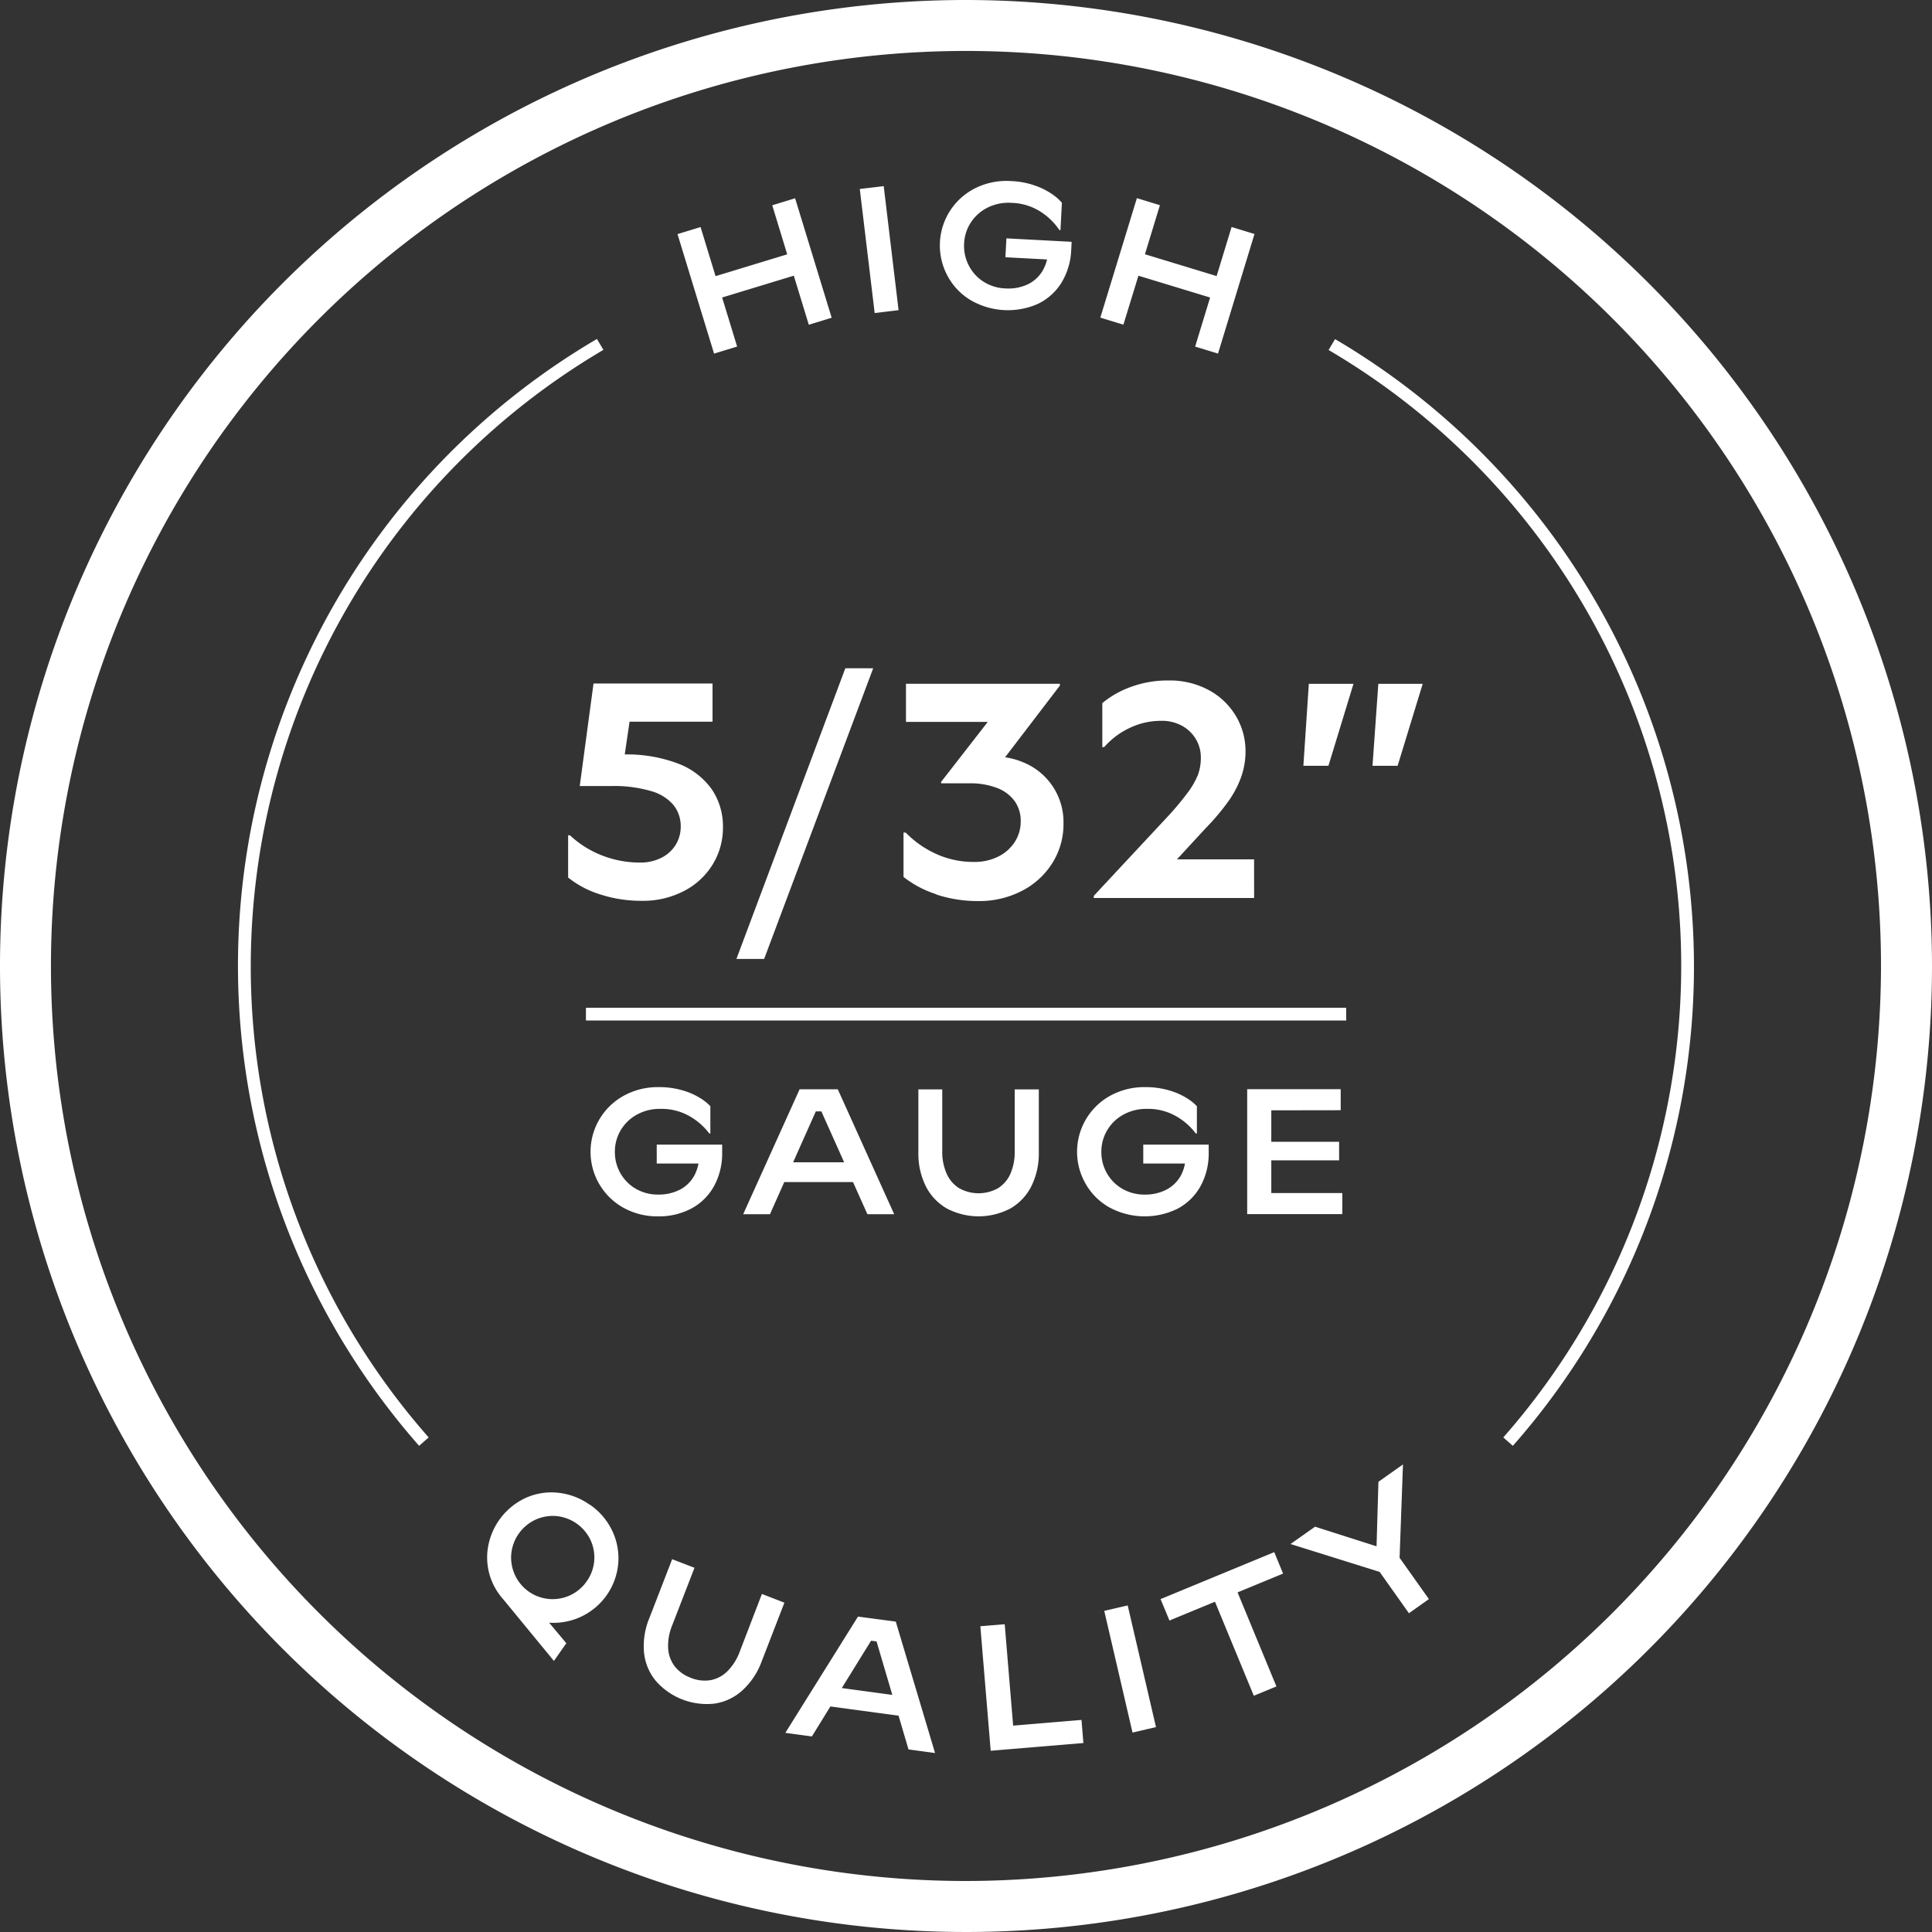 <?xml version="1.0" encoding="UTF-8"?>
<svg xmlns="http://www.w3.org/2000/svg" width="70.866" height="70.866" viewBox="0 0 70.866 70.866">
  <rect x="0" y="0" width="70.866" height="70.866" fill="#333333" stroke="none"/>
  <path d="M226.756,438.62a35.433,35.433,0,1,0,35.433,35.433,35.473,35.473,0,0,0-35.433-35.433m0,68.995a33.563,33.563,0,1,1,33.562-33.562,33.6,33.6,0,0,1-33.562,33.562m-13.8-13.8a2.426,2.426,0,0,0-1.181-.442,2.283,2.283,0,0,0-1.2.205,2.437,2.437,0,0,0-1.374,1.963,2.279,2.279,0,0,0,.218,1.2,2.39,2.39,0,0,0,.378.559l1.844,2.243.455-.649-.63-.753A2.385,2.385,0,0,0,214,495.971a2.334,2.334,0,0,0-.22-1.2,2.416,2.416,0,0,0-.822-.96m-.115,2.813a1.522,1.522,0,0,1-2.631-.231,1.534,1.534,0,0,1-.136-.771,1.546,1.546,0,0,1,.879-1.255,1.53,1.53,0,0,1,.767-.138,1.544,1.544,0,0,1,1.263.884,1.511,1.511,0,0,1-.142,1.511m6.427.463.825.319-.832,2.15a2.7,2.7,0,0,1-.716,1.074,1.938,1.938,0,0,1-1.02.479,2.487,2.487,0,0,1-2.146-.831,1.925,1.925,0,0,1-.435-1.043,2.682,2.682,0,0,1,.2-1.275l.832-2.149.819.316-.821,2.119a1.936,1.936,0,0,0-.146.814,1.2,1.2,0,0,0,.23.665,1.311,1.311,0,0,0,.6.436,1.325,1.325,0,0,0,.743.084,1.185,1.185,0,0,0,.615-.338,1.984,1.984,0,0,0,.437-.7Zm3.524.83-2.665,4.264.974.132.679-1.1,2.5.338.365,1.238.974.132L224.18,498.1Zm-.594,2.621,1.075-1.737.2.027.578,1.961Zm8.792,1.169.07.848-3.4.283-.38-4.567.894-.074.309,3.719Zm1.695-4.2,1.038,4.464-.861.2-1.037-4.464Zm5.7-1.168-1.67.69,1.425,3.45-.829.342-1.425-3.449-1.669.689-.326-.786,4.169-1.722Zm4.273-.58,1.075,1.516-.732.519-1.075-1.517-3.268-1.022.9-.636,2.255.72.069-2.366.9-.637ZM217.515,451.59l-1.341-4.383.846-.258.55,1.8,2.628-.8-.549-1.8.839-.256,1.341,4.382-.839.257-.55-1.8-2.629.8.55,1.8Zm5.891-1.488-.546-4.55.878-.105.545,4.55Zm2.659-1.389a2.348,2.348,0,0,1,1.061-3.205,2.577,2.577,0,0,1,1.289-.246,2.987,2.987,0,0,1,.889.171,2.59,2.59,0,0,1,.636.326,1.7,1.7,0,0,1,.334.3l-.053,1-.039,0a2.372,2.372,0,0,0-.683-.669,2.08,2.08,0,0,0-1.067-.329,1.725,1.725,0,0,0-.864.164,1.563,1.563,0,0,0-.622.538,1.514,1.514,0,0,0-.259.786,1.557,1.557,0,0,0,.167.8,1.523,1.523,0,0,0,.539.6,1.6,1.6,0,0,0,.8.25,1.675,1.675,0,0,0,.81-.141,1.27,1.27,0,0,0,.558-.5,1.467,1.467,0,0,0,.168-.421l-1.528-.081.037-.693,2.393.127-.015.282a2.51,2.51,0,0,1-.363,1.226,2.072,2.072,0,0,1-.871.773,2.719,2.719,0,0,1-2.483-.158,2.3,2.3,0,0,1-.834-.9m6.464,1.816-.846-.259,1.341-4.382.845.258-.55,1.8,2.63.8.549-1.8.84.257L236,451.589l-.839-.256.549-1.8-2.629-.8Zm20.929,23.524a26.584,26.584,0,0,1-6.643,17.6l-.351-.308a26.191,26.191,0,0,0-6.408-39.887l.237-.4a26.712,26.712,0,0,1,13.165,23m-52.937,0a26.118,26.118,0,0,0,6.526,17.287l-.351.308a26.656,26.656,0,0,1,6.523-40.6l.237.4a26.246,26.246,0,0,0-12.935,22.6m15.587-4.447a1.265,1.265,0,0,0,.184-.673,1.241,1.241,0,0,0-.257-.774,1.658,1.658,0,0,0-.832-.522,4.8,4.8,0,0,0-1.458-.185h-1.157l.505-3.76h4.366v1.4h-3.044l-.176,1.2a5.332,5.332,0,0,1,1.941.33,2.677,2.677,0,0,1,1.246.943,2.409,2.409,0,0,1,.415,1.392,2.567,2.567,0,0,1-.382,1.38,2.656,2.656,0,0,1-1.06.971,3.242,3.242,0,0,1-1.521.354,4.891,4.891,0,0,1-1.543-.236,3.57,3.57,0,0,1-1.173-.618v-1.549h.067a3.662,3.662,0,0,0,1.184.742,3.821,3.821,0,0,0,1.387.258,1.7,1.7,0,0,0,.78-.174,1.29,1.29,0,0,0,.528-.478m2.227,4.187,3.995-10.662h1.022l-4,10.662Zm7.329-2.374a3.813,3.813,0,0,1-1.2-.634v-1.628h.079a3.689,3.689,0,0,0,1.122.786,3.31,3.31,0,0,0,1.392.292,1.931,1.931,0,0,0,.87-.191,1.52,1.52,0,0,0,.612-.533,1.375,1.375,0,0,0,.224-.769,1.242,1.242,0,0,0-.224-.74,1.411,1.411,0,0,0-.652-.483,2.713,2.713,0,0,0-1-.168h-1.044V467.3l1.711-2.2h-3v-1.4H230.2v.067l-2.01,2.63a2.713,2.713,0,0,1,.7.2,2.363,2.363,0,0,1,1.442,2.234,2.665,2.665,0,0,1-.41,1.448,2.852,2.852,0,0,1-1.121,1.021,3.4,3.4,0,0,1-1.589.371,4.836,4.836,0,0,1-1.549-.242m11.661.129h-5.881v-.078l2.637-2.829a10.834,10.834,0,0,0,.814-.965,2.863,2.863,0,0,0,.376-.662,1.819,1.819,0,0,0,.1-.617,1.3,1.3,0,0,0-.174-.662,1.333,1.333,0,0,0-.5-.494,1.524,1.524,0,0,0-.785-.191,2.648,2.648,0,0,0-1.157.264,2.84,2.84,0,0,0-.93.7h-.068V464.41a3.469,3.469,0,0,1,1.066-.6,3.9,3.9,0,0,1,1.358-.23,3.013,3.013,0,0,1,1.482.353,2.578,2.578,0,0,1,.993.949,2.5,2.5,0,0,1,.354,1.3,2.8,2.8,0,0,1-.152.914,3.659,3.659,0,0,1-.466.9,8.336,8.336,0,0,1-.842,1l-1.055,1.145h2.829Zm2.726-4.848h-.919l.2-3.008h1.638Zm2.538,0h-.921l.213-3.008h1.628Zm-27.13,16.526a2.554,2.554,0,0,1-1.264-.314,2.347,2.347,0,0,1,.011-4.112,2.58,2.58,0,0,1,1.273-.314,3.05,3.05,0,0,1,.9.124,2.545,2.545,0,0,1,.651.292,1.7,1.7,0,0,1,.35.285v1h-.038a2.383,2.383,0,0,0-.718-.631,2.064,2.064,0,0,0-1.083-.272,1.728,1.728,0,0,0-.855.21,1.557,1.557,0,0,0-.592.569,1.523,1.523,0,0,0-.216.8,1.552,1.552,0,0,0,.209.792,1.533,1.533,0,0,0,.57.566,1.6,1.6,0,0,0,.811.206,1.687,1.687,0,0,0,.8-.183,1.27,1.27,0,0,0,.53-.527,1.5,1.5,0,0,0,.146-.429h-1.531v-.694h2.4v.281a2.5,2.5,0,0,1-.3,1.245,2.056,2.056,0,0,1-.828.818,2.524,2.524,0,0,1-1.224.288m3.123-.078h.982l.525-1.179h2.522l.528,1.179h.982l-2.069-4.583h-1.4Zm2.868-3.772.835,1.866h-1.871l.832-1.866Zm6.917,3.569a2.5,2.5,0,0,1-2.3,0,1.942,1.942,0,0,1-.782-.815,2.687,2.687,0,0,1-.277-1.261v-2.3h.876v2.271a1.932,1.932,0,0,0,.158.812,1.2,1.2,0,0,0,.454.537,1.461,1.461,0,0,0,1.441,0,1.191,1.191,0,0,0,.452-.537,2,2,0,0,0,.153-.812v-2.271h.884v2.3a2.7,2.7,0,0,1-.278,1.261,1.947,1.947,0,0,1-.779.815m3.67-.033a2.292,2.292,0,0,1-.881-.855,2.348,2.348,0,0,1,.89-3.257,2.586,2.586,0,0,1,1.273-.314,3.04,3.04,0,0,1,.9.124,2.537,2.537,0,0,1,.652.292,1.687,1.687,0,0,1,.351.285v1h-.04a2.362,2.362,0,0,0-.716-.631,2.074,2.074,0,0,0-1.085-.272,1.724,1.724,0,0,0-.854.21,1.55,1.55,0,0,0-.592.569,1.523,1.523,0,0,0-.217.8,1.543,1.543,0,0,0,.21.792,1.518,1.518,0,0,0,.57.566,1.593,1.593,0,0,0,.811.206,1.68,1.68,0,0,0,.8-.183,1.278,1.278,0,0,0,.531-.527,1.5,1.5,0,0,0,.145-.429h-1.53v-.694h2.4v.281a2.5,2.5,0,0,1-.3,1.245,2.073,2.073,0,0,1-.827.818,2.722,2.722,0,0,1-2.488-.026m5.911-3.575V480.5h2.488v.681h-2.488v1.2h2.606v.773h-3.49v-4.583H240.5v.772Zm2.749-3.294H212.815v-.468H240.7Z" transform="translate(-191.323 -438.62)" fill="#fff"></path>
</svg>
